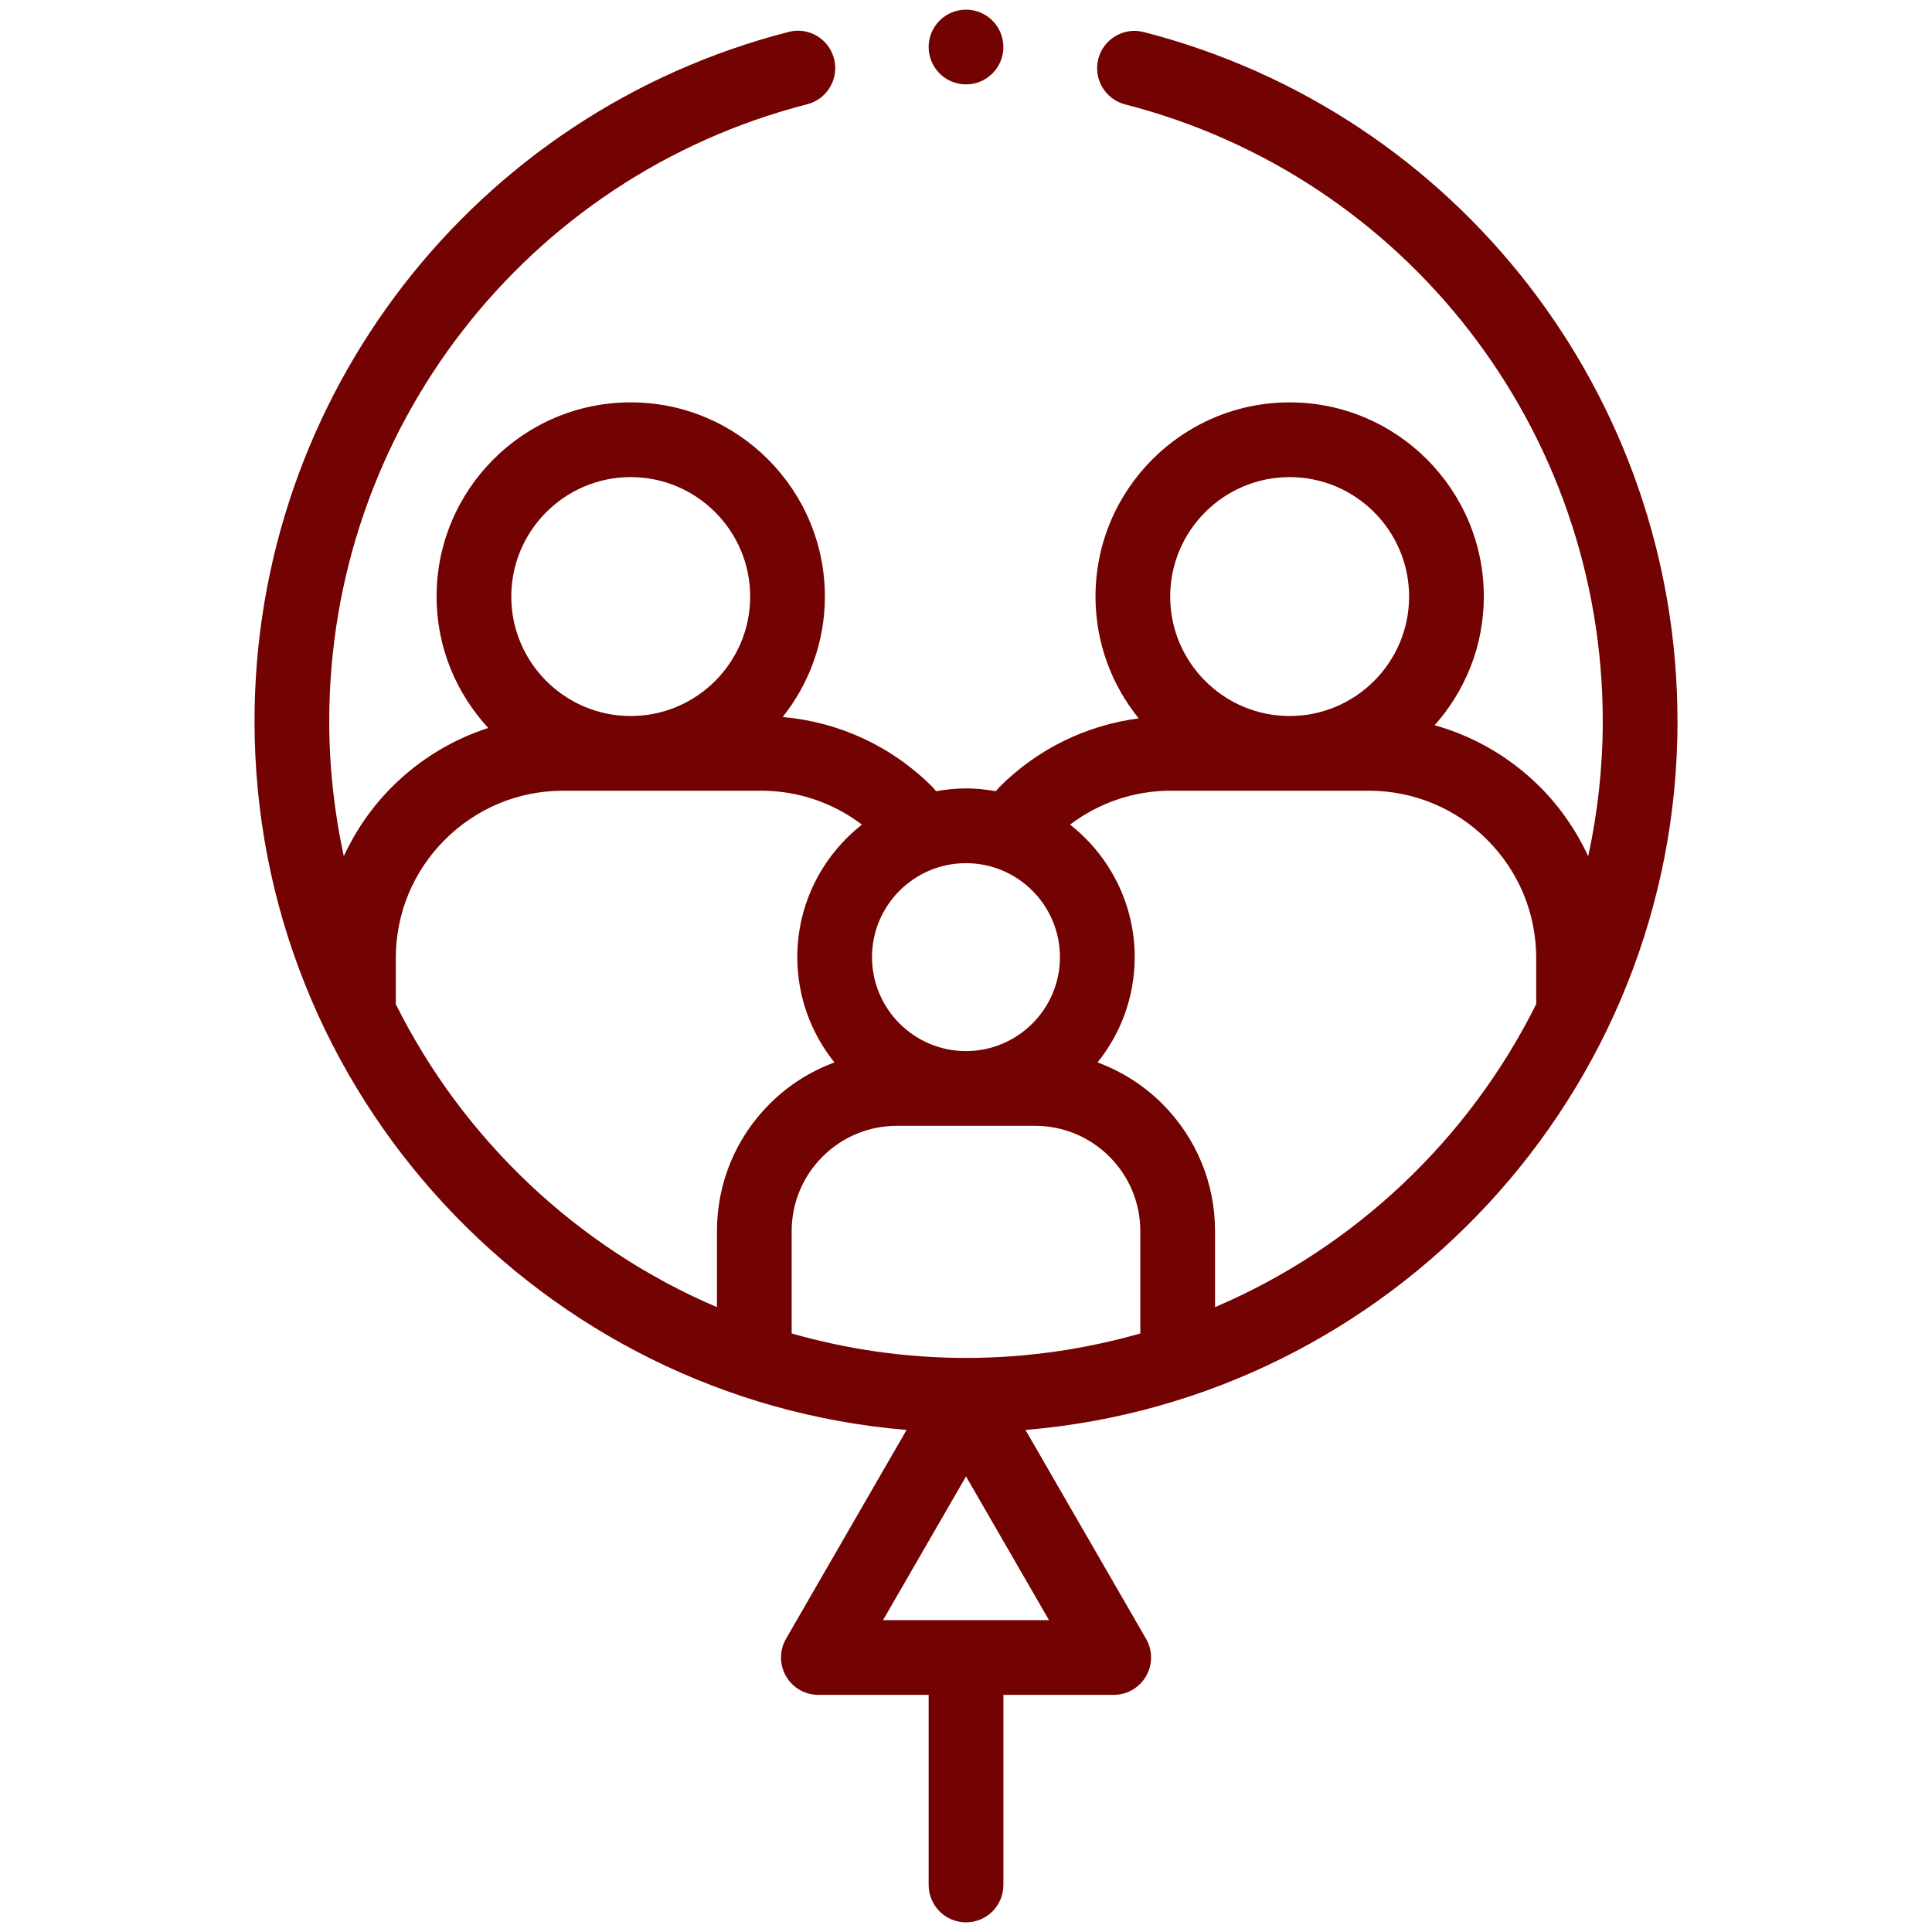 <?xml version="1.0" encoding="UTF-8"?><svg id="Ebene_1" xmlns="http://www.w3.org/2000/svg" viewBox="0 0 100 100"><defs><style>.cls-1{fill:#730202;}</style></defs><circle class="cls-1" cx="50.001" cy="2.434" r="1.934"/><path class="cls-1" d="M86.826,37.326c0-16.815-11.359-31.482-27.624-35.667-1.034-.265-2.088,.357-2.354,1.391-.266,1.034,.357,2.088,1.391,2.354,14.554,3.745,24.72,16.872,24.72,31.922,0,2.399-.264,4.736-.753,6.99-.611-1.313-1.442-2.529-2.496-3.584-1.539-1.539-3.412-2.62-5.452-3.194,1.577-1.775,2.545-4.104,2.545-6.661,0-5.542-4.508-10.05-10.05-10.05s-10.05,4.508-10.05,10.05c0,2.387,.84,4.58,2.235,6.305-2.716,.359-5.23,1.579-7.2,3.549-.07,.07-.127,.151-.195,.222-.502-.09-1.016-.145-1.543-.145s-1.041,.055-1.543,.145c-.068-.071-.126-.152-.195-.222-2.103-2.103-4.822-3.361-7.75-3.618,1.363-1.716,2.184-3.881,2.184-6.237,0-5.542-4.508-10.05-10.05-10.05-5.541,0-10.049,4.508-10.049,10.05,0,2.625,1.02,5.011,2.674,6.803-1.857,.603-3.561,1.631-4.981,3.051-1.055,1.055-1.885,2.271-2.496,3.584-.489-2.254-.753-4.591-.753-6.99,0-15.059,10.173-28.187,24.738-31.927,1.034-.265,1.658-1.319,1.392-2.353-.266-1.034-1.32-1.663-2.353-1.392C24.541,5.833,13.174,20.501,13.174,37.326c0,19.269,14.879,35.118,33.75,36.688l-6.241,10.811c-.345,.598-.345,1.335,0,1.934s.983,.967,1.674,.967h5.71v9.841c0,1.068,.865,1.934,1.934,1.934s1.934-.865,1.934-1.934v-9.841h5.71c.691,0,1.329-.368,1.674-.967s.345-1.335,0-1.934l-6.241-10.811c18.87-1.57,33.75-17.419,33.75-36.688Zm-20.074-12.631c3.409,0,6.183,2.774,6.183,6.183s-2.774,6.183-6.183,6.183-6.183-2.774-6.183-6.183,2.774-6.183,6.183-6.183Zm-11.889,24.845c0,2.682-2.182,4.864-4.864,4.864s-4.864-2.182-4.864-4.864,2.182-4.863,4.864-4.863,4.864,2.181,4.864,4.863Zm4.158,19.48c-2.87,.818-5.894,1.266-9.022,1.266s-6.153-.448-9.022-1.266v-5.295c0-1.456,.568-2.825,1.597-3.856,1.031-1.03,2.401-1.597,3.858-1.597h7.135c1.457,0,2.827,.568,3.858,1.597,1.03,1.031,1.597,2.4,1.597,3.856v5.295ZM32.646,24.695c3.409,0,6.183,2.774,6.183,6.183s-2.774,6.183-6.183,6.183-6.182-2.774-6.182-6.183,2.773-6.183,6.182-6.183Zm-12.16,27.277v-2.375c0-2.316,.902-4.494,2.539-6.131,1.638-1.637,3.815-2.539,6.131-2.539h10.24c1.91,0,3.721,.622,5.217,1.755-2.033,1.6-3.345,4.076-3.345,6.857,0,2.062,.723,3.957,1.923,5.452-1.243,.46-2.386,1.178-3.351,2.143-1.761,1.761-2.73,4.1-2.73,6.59v3.934c-7.229-3.084-13.135-8.681-16.625-15.686Zm25.22,31.886l4.295-7.439,4.295,7.439h-8.589Zm17.184-16.2v-3.934c0-2.49-.97-4.829-2.73-6.59-.965-.965-2.108-1.682-3.351-2.143,1.2-1.496,1.923-3.39,1.923-5.452,0-2.781-1.312-5.257-3.345-6.857,1.496-1.133,3.307-1.755,5.217-1.755h10.24c2.316,0,4.494,.902,6.131,2.539,1.637,1.638,2.539,3.815,2.539,6.131v2.375c-3.49,7.005-9.396,12.602-16.625,15.686Z"/></svg>
